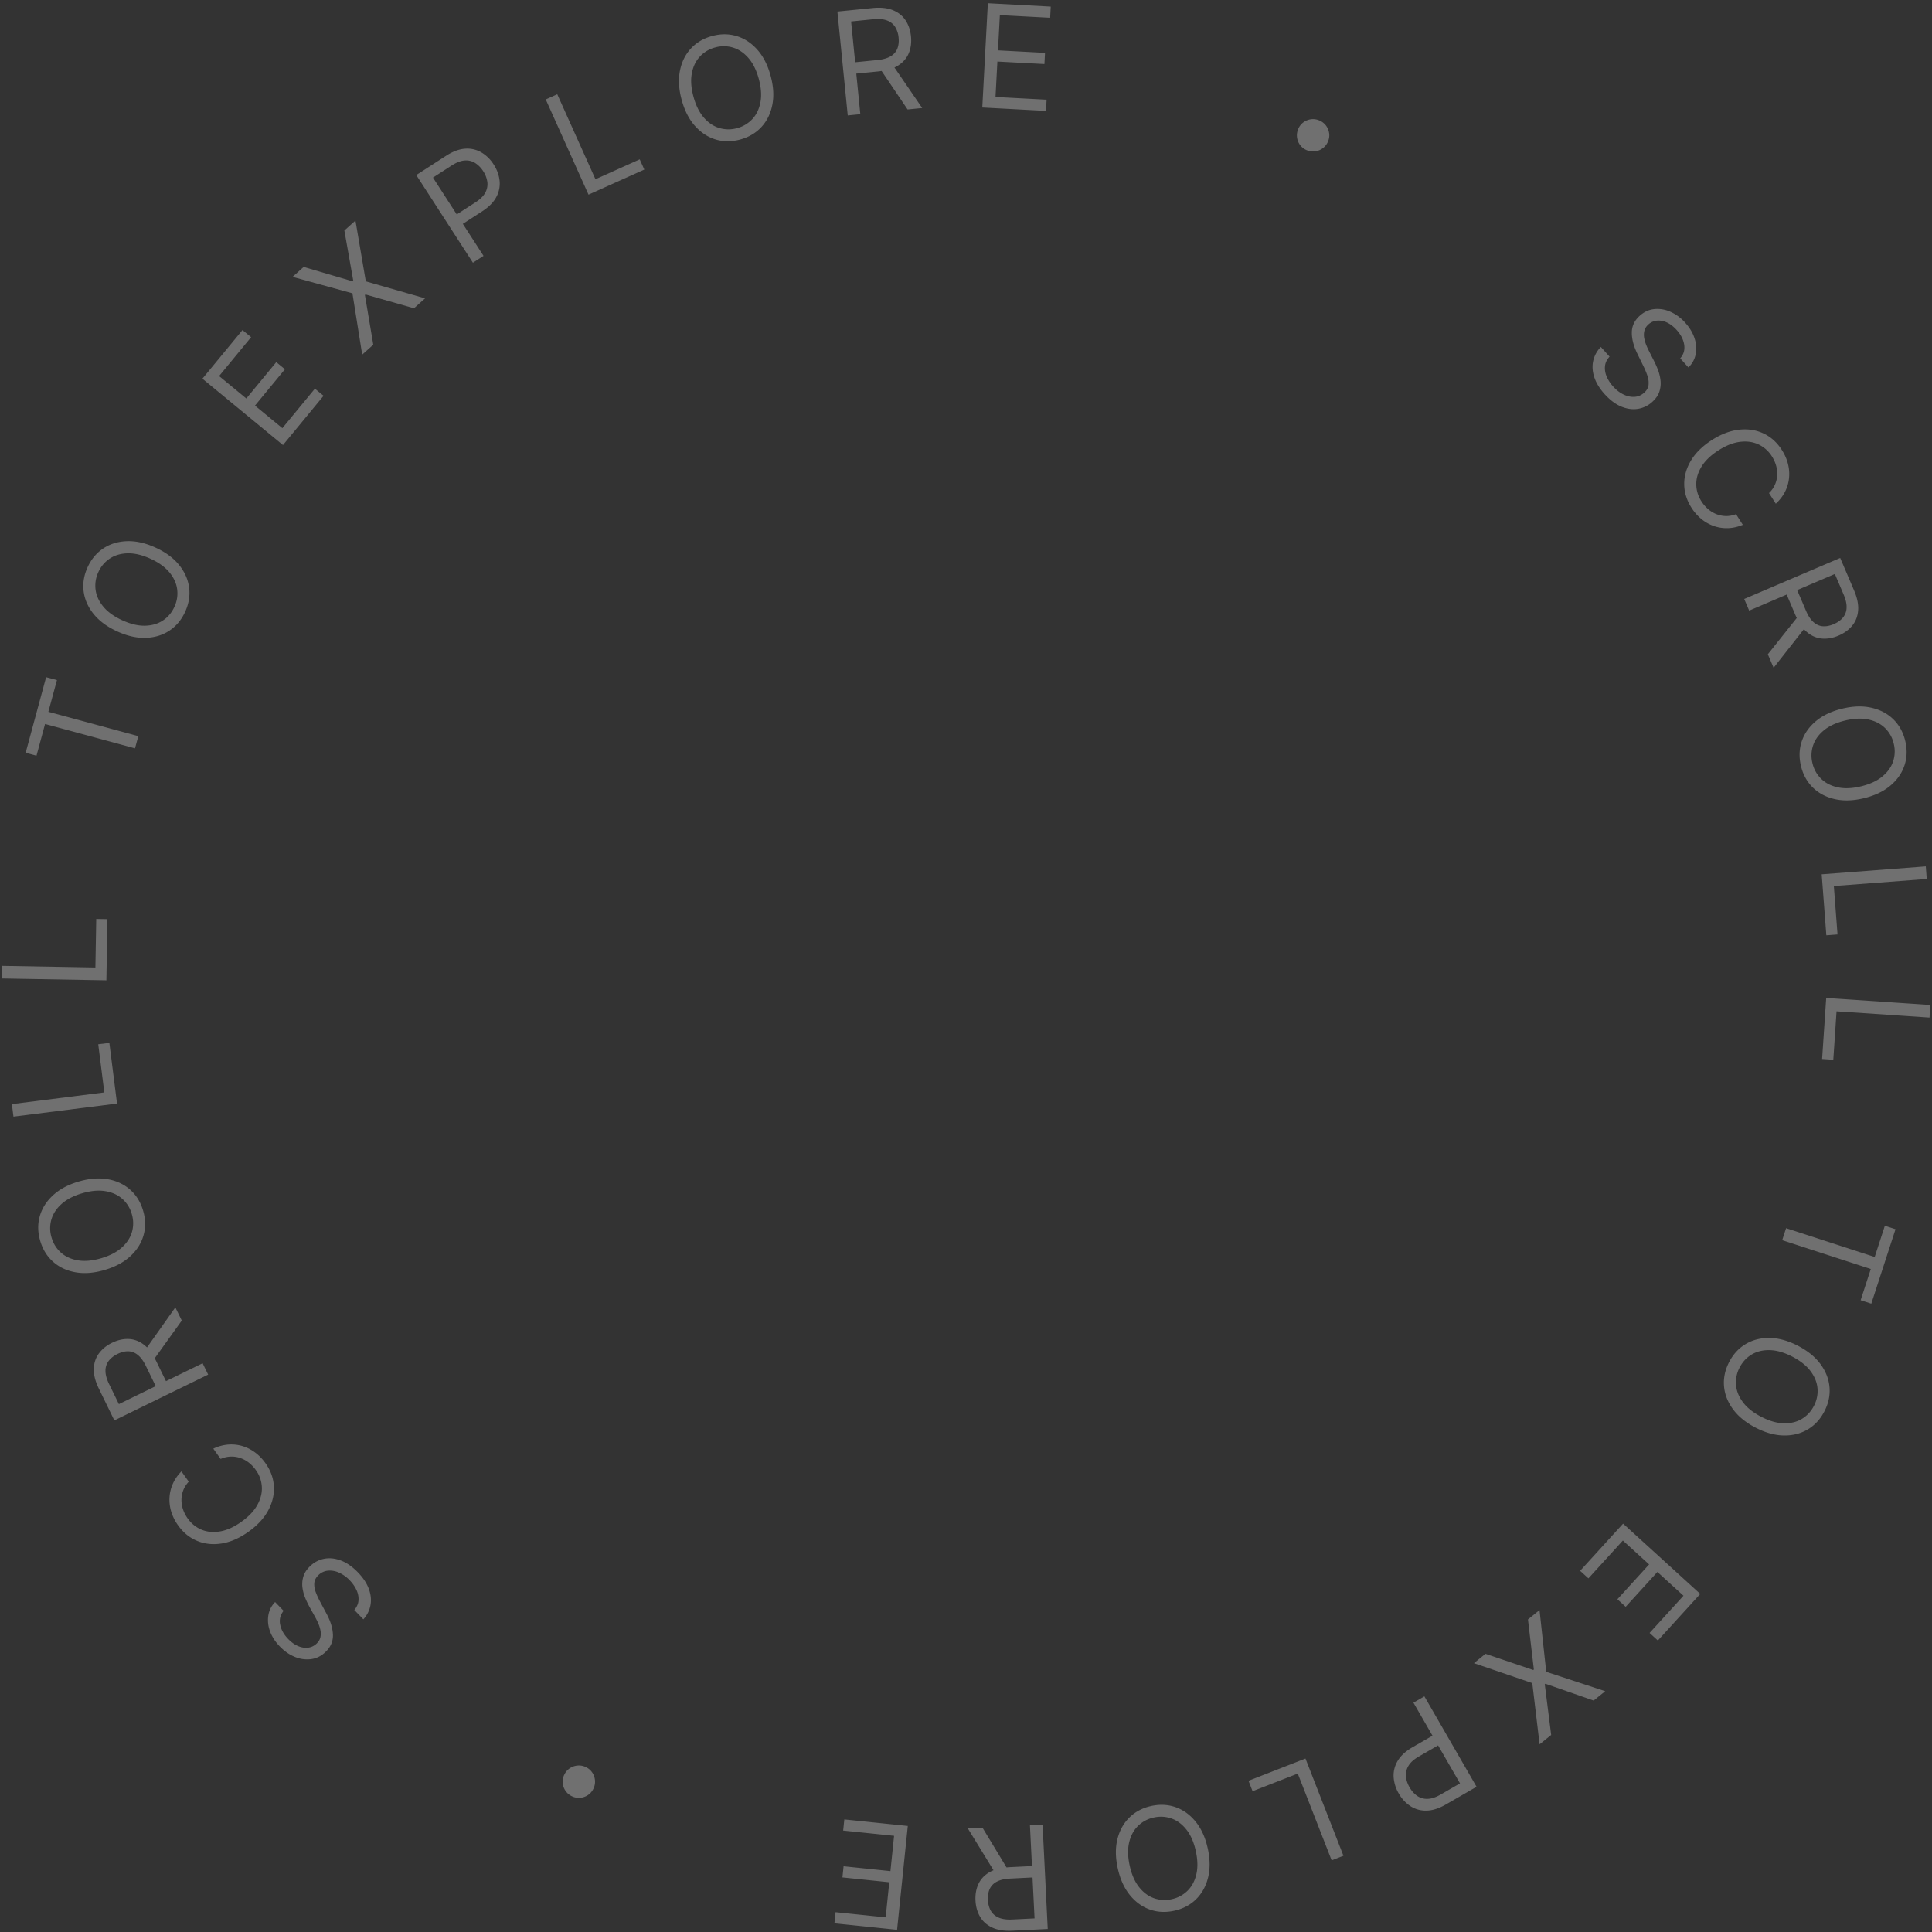 <svg width="190" height="190" fill="none" xmlns="http://www.w3.org/2000/svg"><rect width="100%" height="100%" fill="#333333" stroke="none"/><path fill-rule="evenodd" clip-rule="evenodd" d="M162.226 160.59l3.334-3.662-2.565-2.336-3.118 3.425-.816-.742 3.119-3.425-2.58-2.349-3.388 3.721-.816-.742 4.226-4.641 7.59 6.912-4.171 4.581-.815-.742zm13.188-19.421c-.881-.016-1.801-.272-2.763-.77-.961-.497-1.703-1.101-2.223-1.811-.521-.709-.815-1.465-.881-2.267-.067-.802.101-1.592.503-2.37.403-.777.951-1.371 1.644-1.78.693-.409 1.48-.605 2.36-.59.88.015 1.801.272 2.763.769.961.498 1.702 1.102 2.223 1.811.521.71.814 1.466.881 2.268.067.802-.101 1.592-.504 2.37-.402.777-.95 1.37-1.643 1.779-.693.409-1.48.606-2.36.591zm2.971-2.905a3.123 3.123 0 00.356-1.714c-.048-.592-.275-1.159-.682-1.703-.408-.543-1.006-1.02-1.795-1.428-.79-.409-1.524-.622-2.203-.641-.679-.018-1.274.124-1.784.426s-.908.73-1.194 1.282a3.12 3.12 0 00-.356 1.714c.047.591.275 1.159.682 1.702.407.544 1.006 1.02 1.795 1.429.79.408 1.524.622 2.203.64.679.019 1.274-.123 1.784-.425.51-.303.908-.73 1.194-1.282zm5.596-13.466l-8.714-2.833.384-1.182 8.714 2.833.998-3.07 1.049.34-2.38 7.323-1.049-.341.998-3.07zm-65.205 56.99c.232 1.058.241 2.014.028 2.868-.213.854-.606 1.563-1.181 2.127-.574.564-1.289.939-2.144 1.127-.855.188-1.661.146-2.419-.126-.757-.272-1.412-.751-1.963-1.437-.551-.687-.942-1.559-1.174-2.617-.232-1.057-.242-2.013-.029-2.867.213-.855.607-1.563 1.181-2.127.574-.564 1.289-.94 2.144-1.128.855-.187 1.662-.145 2.419.126.758.272 1.412.751 1.963 1.438.551.687.943 1.559 1.175 2.616zm-3.559-2.945a3.123 3.123 0 00-1.749-.099 3.122 3.122 0 00-1.546.822c-.424.414-.715.952-.873 1.613-.158.661-.141 1.425.049 2.294.191.868.496 1.569.915 2.103.421.534.91.9 1.468 1.1a3.123 3.123 0 001.749.098 3.116 3.116 0 001.546-.821c.425-.415.716-.953.873-1.613.158-.661.142-1.426-.049-2.294-.19-.868-.495-1.569-.915-2.103-.42-.534-.91-.901-1.468-1.1zm65.077-74.624l-1.101-.074.403-6.002 10.243.689-.083 1.24-9.142-.614-.32 4.761zm-81.05 79.409l2.243-.111-.199-4.005 1.242-.062.508 10.254-3.465.171c-.8.04-1.465-.063-1.992-.31-.528-.246-.927-.6-1.197-1.062-.27-.462-.421-.995-.451-1.599-.03-.604.067-1.146.29-1.625.225-.48.585-.865 1.083-1.156.124-.073.258-.137.4-.194l-2.526-4.115 1.442-.071 2.364 3.909c.087-.008.168-.02.257-.024zm-1.914 2.145c-.137.303-.196.66-.175 1.07.02.411.114.766.283 1.065.17.3.426.526.772.677.345.152.795.214 1.349.187l2.183-.108-.2-4.026-2.203.11c-.547.027-.984.129-1.312.305a1.53 1.53 0 00-.697.72zm83.379-93.877l-1.1.084-.457-5.998 10.237-.78.094 1.24-9.137.695.363 4.759zm2.592-13.396c-1.052.253-2.008.282-2.866.087-.858-.196-1.575-.575-2.151-1.138-.575-.563-.965-1.27-1.17-2.121-.205-.851-.179-1.658.077-2.421.256-.763.722-1.427 1.398-1.992.675-.564 1.539-.973 2.592-1.227 1.052-.253 2.008-.282 2.866-.086.858.195 1.575.574 2.15 1.137.576.563.966 1.27 1.171 2.121.205.851.179 1.658-.077 2.421-.257.763-.722 1.427-1.398 1.992-.675.564-1.539.973-2.592 1.227zm2.873-3.618a3.11 3.11 0 00.063-1.75 3.117 3.117 0 00-.853-1.53c-.423-.415-.966-.695-1.63-.84-.664-.144-1.428-.112-2.292.096-.864.208-1.559.527-2.084.958-.526.43-.882.927-1.07 1.49a3.112 3.112 0 00-.063 1.75 3.12 3.12 0 00.852 1.53c.424.415.967.695 1.631.84.664.144 1.428.112 2.292-.096.864-.208 1.559-.527 2.084-.958.526-.43.882-.927 1.07-1.49zm-6.988-12.085c-.527-.043-1.013-.248-1.458-.614a2.905 2.905 0 01-.322-.308l-2.982 3.796-.568-1.327 2.847-3.574c-.037-.078-.077-.15-.112-.233l-.882-2.065-3.688 1.576-.489-1.144 9.441-4.033 1.363 3.19c.315.738.448 1.397.4 1.977-.048.58-.242 1.077-.581 1.491-.339.414-.787.74-1.343.977-.557.238-1.098.335-1.626.291zm2.046-2.051a1.59 1.59 0 00.367-.958c.023-.377-.075-.82-.293-1.33l-.858-2.01-3.707 1.583.867 2.028c.215.504.463.88.742 1.125.279.246.585.38.917.404.331.024.686-.045 1.064-.207.378-.161.678-.373.901-.635zM58.243 174.318c.157.232.247.488.27.768a1.55 1.55 0 01-.15.813 1.549 1.549 0 01-.538.632 1.597 1.597 0 01-.765.272 1.55 1.55 0 01-.816-.152 1.557 1.557 0 01-.63-.537 1.612 1.612 0 01-.276-.767c-.026-.279.026-.55.155-.814.125-.263.305-.473.538-.63.234-.157.49-.247.769-.272.278-.025.549.025.811.15.266.127.476.305.632.537zM173.97 48.489c.261-.254.457-.531.587-.83.13-.3.203-.608.22-.926a2.905 2.905 0 00-.111-.95 3.396 3.396 0 00-.411-.903 3.116 3.116 0 00-1.306-1.168c-.536-.254-1.141-.34-1.815-.26-.675.08-1.387.36-2.135.839-.749.479-1.301 1.007-1.657 1.586-.356.579-.531 1.164-.524 1.757.006.593.177 1.152.512 1.675.183.288.399.538.647.752.248.215.521.38.816.499.296.118.608.18.935.188a2.65 2.65 0 00.999-.184l.67 1.047c-.493.204-.98.314-1.463.328a3.81 3.81 0 01-1.385-.208 4.018 4.018 0 01-1.222-.686 4.642 4.642 0 01-.977-1.109c-.472-.738-.711-1.509-.718-2.313-.007-.805.216-1.585.67-2.34.453-.754 1.136-1.422 2.049-2.006.912-.583 1.805-.923 2.68-1.018.875-.096 1.677.028 2.405.372.727.343 1.327.884 1.799 1.622.279.436.478.887.597 1.352.119.466.156.93.11 1.396a3.828 3.828 0 01-.389 1.345c-.215.43-.519.827-.913 1.19l-.67-1.047zm-8.34-14.584c-.078-.506-.325-.99-.741-1.452-.304-.338-.624-.583-.96-.737a1.883 1.883 0 00-.981-.183 1.444 1.444 0 00-.841.377c-.204.183-.334.39-.391.618a1.664 1.664 0 00-.021.703c.043.24.11.472.201.696.091.224.182.423.272.598l.489.963c.127.246.255.532.383.86.128.327.215.674.259 1.04a2.61 2.61 0 01-.103 1.103c-.114.368-.35.712-.708 1.035a2.711 2.711 0 01-1.407.683c-.527.085-1.073.01-1.639-.224-.567-.234-1.113-.645-1.641-1.23-.492-.547-.829-1.1-1.012-1.657-.182-.557-.218-1.091-.108-1.602a2.82 2.82 0 01.752-1.375l.859.953c-.266.285-.416.596-.45.935-.035.339.021.68.166 1.024.146.343.355.667.627.97.318.352.661.617 1.029.794.368.177.729.254 1.085.23.354-.022.671-.159.949-.41.253-.227.396-.483.427-.768a2.098 2.098 0 00-.115-.908 7.973 7.973 0 00-.414-.983l-.577-1.18c-.365-.751-.545-1.443-.54-2.077.004-.634.264-1.182.778-1.645.427-.385.905-.605 1.433-.66a3.103 3.103 0 011.591.268 4.272 4.272 0 011.455 1.081c.443.492.749 1.008.918 1.548a3.1 3.1 0 01.103 1.556 2.407 2.407 0 01-.712 1.285l-.805-.894c.337-.384.467-.83.39-1.335zM36.436 157.849a2.815 2.815 0 01-.702 1.401l-.892-.922c.255-.294.394-.61.416-.95a2.067 2.067 0 00-.204-1.018 3.463 3.463 0 00-.661-.946 3.324 3.324 0 00-1.057-.756 2.153 2.153 0 00-1.092-.192 1.538 1.538 0 00-.934.444c-.245.237-.378.499-.4.784-.02.286.029.587.149.903.12.316.27.639.449.968l.619 1.159c.392.736.597 1.421.615 2.055.018.634-.221 1.191-.718 1.672-.413.4-.883.637-1.408.711a3.107 3.107 0 01-1.6-.21c-.54-.214-1.037-.557-1.493-1.028-.46-.475-.784-.979-.973-1.513a3.094 3.094 0 01-.16-1.552 2.41 2.41 0 01.665-1.309l.837.864a1.573 1.573 0 00-.34 1.348c.095.503.359.978.791 1.424.317.327.645.561.987.702.342.142.67.191.987.147.316-.043.592-.179.827-.406.197-.191.32-.401.368-.632a1.662 1.662 0 00-.005-.704 3.436 3.436 0 00-.226-.688 7.668 7.668 0 00-.293-.588l-.524-.944a9.293 9.293 0 01-.413-.845 4.255 4.255 0 01-.297-1.032 2.619 2.619 0 01.064-1.104c.1-.372.323-.726.67-1.06a2.709 2.709 0 011.381-.735c.523-.104 1.072-.048 1.646.165.574.214 1.136.604 1.684 1.171.512.528.869 1.067 1.071 1.618.203.55.258 1.083.166 1.598zm-14.625-6.06c-.87.139-1.676.055-2.42-.252-.744-.306-1.37-.816-1.878-1.529a4.652 4.652 0 01-.665-1.321 4.02 4.02 0 01-.18-1.389 3.84 3.84 0 01.322-1.362c.192-.441.476-.853.852-1.236l.722 1.013c-.249.267-.43.554-.545.859a2.665 2.665 0 00-.173.936c0 .319.052.633.158.943.106.31.258.604.456.881.36.507.815.873 1.362 1.101.548.227 1.157.283 1.826.169.67-.114 1.367-.429 2.091-.945.724-.516 1.249-1.072 1.575-1.667.327-.596.472-1.19.436-1.782a3.118 3.118 0 00-.596-1.647 3.427 3.427 0 00-.684-.719 2.878 2.878 0 00-.84-.457 2.644 2.644 0 00-.944-.14 2.65 2.65 0 00-.987.233l-.722-1.012a4.146 4.146 0 011.444-.401c.48-.039.946.007 1.395.138.448.132.866.34 1.254.624.387.284.73.637 1.031 1.059.509.713.786 1.471.834 2.275.047.803-.137 1.593-.552 2.369-.416.776-1.064 1.479-1.946 2.107-.882.628-1.757 1.012-2.626 1.152zM9.724 136.57c-.352-.721-.518-1.372-.5-1.954.02-.582.189-1.088.507-1.518.318-.431.748-.779 1.292-1.044s1.08-.389 1.609-.372c.529.017 1.025.197 1.488.54.115.086.227.183.336.292l2.788-3.942.633 1.297-2.663 3.713c.041.076.084.146.123.227l.985 2.018 3.604-1.759.545 1.117-9.226 4.503-1.521-3.118zm4.622-2.233c-.24-.493-.507-.855-.798-1.086a1.536 1.536 0 00-.936-.358c-.332-.007-.683.08-1.053.26-.37.181-.658.407-.867.68a1.585 1.585 0 00-.319.976c-.003.377.116.815.36 1.314l.958 1.964 3.622-1.768-.967-1.982zM129.339 14.884a1.538 1.538 0 01-.817-.11 1.55 1.55 0 01-.659-.504 1.592 1.592 0 01-.198-1.573c.113-.272.281-.491.504-.66.224-.167.474-.27.751-.309.277-.038.55-.001.822.112.268.111.487.28.657.503.169.225.273.475.314.753.04.277.002.55-.114.821a1.54 1.54 0 01-.506.655 1.616 1.616 0 01-.754.312zM7.434 125.123c-.867-.152-1.602-.495-2.204-1.029-.603-.533-1.028-1.22-1.275-2.06-.247-.84-.262-1.647-.044-2.422.218-.774.65-1.461 1.297-2.058.646-.598 1.489-1.05 2.527-1.355 1.04-.306 1.992-.382 2.859-.23.867.153 1.602.496 2.205 1.029.602.534 1.027 1.22 1.274 2.06.247.84.262 1.647.044 2.422-.218.775-.65 1.461-1.297 2.059-.646.598-1.489 1.049-2.527 1.355-1.04.305-1.992.382-2.859.229zm5.548-3.985a3.126 3.126 0 00-.025-1.752 3.12 3.12 0 00-.928-1.485c-.443-.394-1-.646-1.67-.758-.67-.111-1.431-.041-2.284.21-.853.251-1.531.605-2.034 1.061-.503.456-.835.97-.994 1.541a3.117 3.117 0 00.024 1.751c.175.596.485 1.092.928 1.485.443.394 1 .647 1.67.758.67.111 1.431.041 2.284-.209.853-.251 1.53-.605 2.034-1.061.504-.457.835-.97.995-1.541zM1.168 108.581l9.091-1.149-.598-4.735 1.094-.138.754 5.968-10.185 1.287-.156-1.233zM97.147.318l6.186.33-.058 1.1-4.946-.262-.184 3.464 4.625.246-.058 1.101-4.626-.246-.185 3.484 5.025.267-.058 1.101-6.267-.333.546-10.252zm-9.182 6.32l2.728 3.983-1.437.143L86.7 6.977c-.085.012-.166.028-.255.037l-2.235.223.397 3.99-1.237.123-1.017-10.215L85.805.79C86.603.71 87.27.78 87.81 1c.54.22.956.555 1.249 1.002.293.448.47.973.53 1.575.06.602-.01 1.148-.21 1.638-.2.49-.541.892-1.023 1.207-.121.079-.251.15-.391.214zm.284-1.861c.122-.31.163-.67.122-1.078a2.383 2.383 0 00-.336-1.05 1.587 1.587 0 00-.804-.637c-.353-.135-.805-.175-1.357-.12L83.7 2.11l.4 4.01 2.194-.218c.546-.054.978-.178 1.296-.37a1.54 1.54 0 00.66-.754zm-12.295 5.527c-.17.863-.527 1.591-1.073 2.183-.546.592-1.24 1.003-2.085 1.233-.845.23-1.653.228-2.423-.006-.77-.233-1.447-.68-2.032-1.337-.584-.659-1.019-1.51-1.303-2.555-.284-1.045-.341-1.999-.171-2.863.17-.863.527-1.591 1.073-2.183.545-.592 1.24-1.003 2.085-1.233.845-.23 1.652-.228 2.423.006.77.234 1.447.68 2.032 1.338.584.658 1.018 1.51 1.303 2.554.284 1.045.341 2 .171 2.863zm-1.332-2.547c-.234-.858-.573-1.543-1.02-2.055-.445-.512-.952-.854-1.52-1.025a3.122 3.122 0 00-1.751-.012 3.12 3.12 0 00-1.504.898c-.403.435-.667.987-.791 1.655-.125.668-.07 1.43.163 2.288.233.858.573 1.543 1.019 2.055.446.512.953.854 1.521 1.025a3.12 3.12 0 001.751.012 3.12 3.12 0 001.504-.898c.403-.435.666-.987.791-1.655.125-.667.07-1.43-.163-2.288zm-11.709 7.914l.452 1.005-5.487 2.466-4.208-9.364 1.134-.51 3.756 8.359 4.353-1.956zm-14.368.495c.328.509.523 1.037.585 1.586a2.757 2.757 0 01-.313 1.608c-.27.523-.742 1-1.413 1.434l-1.886 1.219 2.035 3.15-1.044.674-5.571-8.623 2.913-1.882c.677-.438 1.309-.674 1.897-.71a2.749 2.749 0 011.593.365 3.6 3.6 0 011.203 1.18zm-2.85-.382c-.384.028-.81.192-1.279.495l-1.836 1.186 2.34 3.621 1.852-1.196c.464-.3.784-.62.961-.961a1.72 1.72 0 00.192-1.047 2.583 2.583 0 00-.408-1.052 2.567 2.567 0 00-.79-.802 1.67 1.67 0 00-1.031-.244zm-3.89 13.557l-1.091.976-4.767-1.357-.06.053.823 4.888-1.09.976-.96-6.031-5.888-1.618 1.09-.977 4.821 1.417.06-.053-.876-4.947 1.09-.977 1.019 5.978 5.828 1.672zm-20.257 7.642l2.677 2.206 2.945-3.575.852.701-2.946 3.575 2.693 2.218 3.2-3.884.851.701-3.99 4.844-7.924-6.527 3.94-4.782.851.7-3.149 3.823zm-9.056 16.238c.88-.03 1.812.18 2.797.63.986.448 1.756 1.014 2.312 1.697.556.682.887 1.422.994 2.22.107.798-.022 1.595-.384 2.392-.363.797-.88 1.417-1.552 1.86-.672.443-1.448.68-2.328.708-.88.03-1.812-.18-2.797-.63-.986-.448-1.756-1.014-2.312-1.696-.556-.683-.887-1.423-.994-2.221-.107-.797.021-1.595.384-2.392.363-.797.88-1.417 1.552-1.86.672-.443 1.448-.68 2.328-.708zM9.67 56.27A3.118 3.118 0 009.4 58c.078.589.333 1.144.767 1.666.434.523 1.056.968 1.865 1.337.81.368 1.553.545 2.232.529.68-.016 1.266-.188 1.76-.515.495-.328.87-.774 1.128-1.34a3.12 3.12 0 00.27-1.73c-.077-.588-.333-1.144-.767-1.666-.434-.523-1.055-.968-1.864-1.337-.81-.368-1.553-.544-2.233-.529-.679.016-1.265.188-1.76.515a3.12 3.12 0 00-1.128 1.34zM4.757 70l8.845 2.394-.325 1.2L4.432 71.2l-.843 3.117-1.065-.289 2.012-7.432 1.064.288L4.757 70zm4.707 20.374l1.103.02-.105 6.014-10.264-.179.021-1.243 9.162.16.083-4.772zm78.758 99.411l-6.163-.636.113-1.097 4.927.509.356-3.451-4.607-.476.113-1.097 4.607.476.359-3.47-5.007-.517.114-1.097 6.242.644-1.054 10.212zm34.961-13.629l-.401-1.027 5.603-2.187 3.734 9.563-1.159.452-3.332-8.536-4.445 1.735zm13.872-1.387a2.76 2.76 0 01.394-1.59c.296-.509.791-.963 1.482-1.362l1.946-1.122-1.874-3.248 1.076-.621 5.131 8.892-3.004 1.734c-.698.402-1.341.606-1.93.612a2.748 2.748 0 01-1.573-.444 3.616 3.616 0 01-1.143-1.238 3.67 3.67 0 01-.505-1.613zm2.313 1.843a1.68 1.68 0 001.019.295c.385-.008.819-.152 1.302-.431l1.893-1.092-2.154-3.734-1.911 1.102c-.477.276-.813.58-1.007.912a1.711 1.711 0 00-.245 1.035c.031.358.149.715.355 1.071.205.356.455.637.748.842zm5.584-13.049l1.137-.921 4.694 1.592.063-.051-.58-4.922 1.138-.921.658 6.071 5.801 1.908-1.137.921-4.745-1.654-.062.051.63 4.984-1.138.921-.72-6.02-5.739-1.959z" fill="#fff" fill-opacity=".3"/></svg>